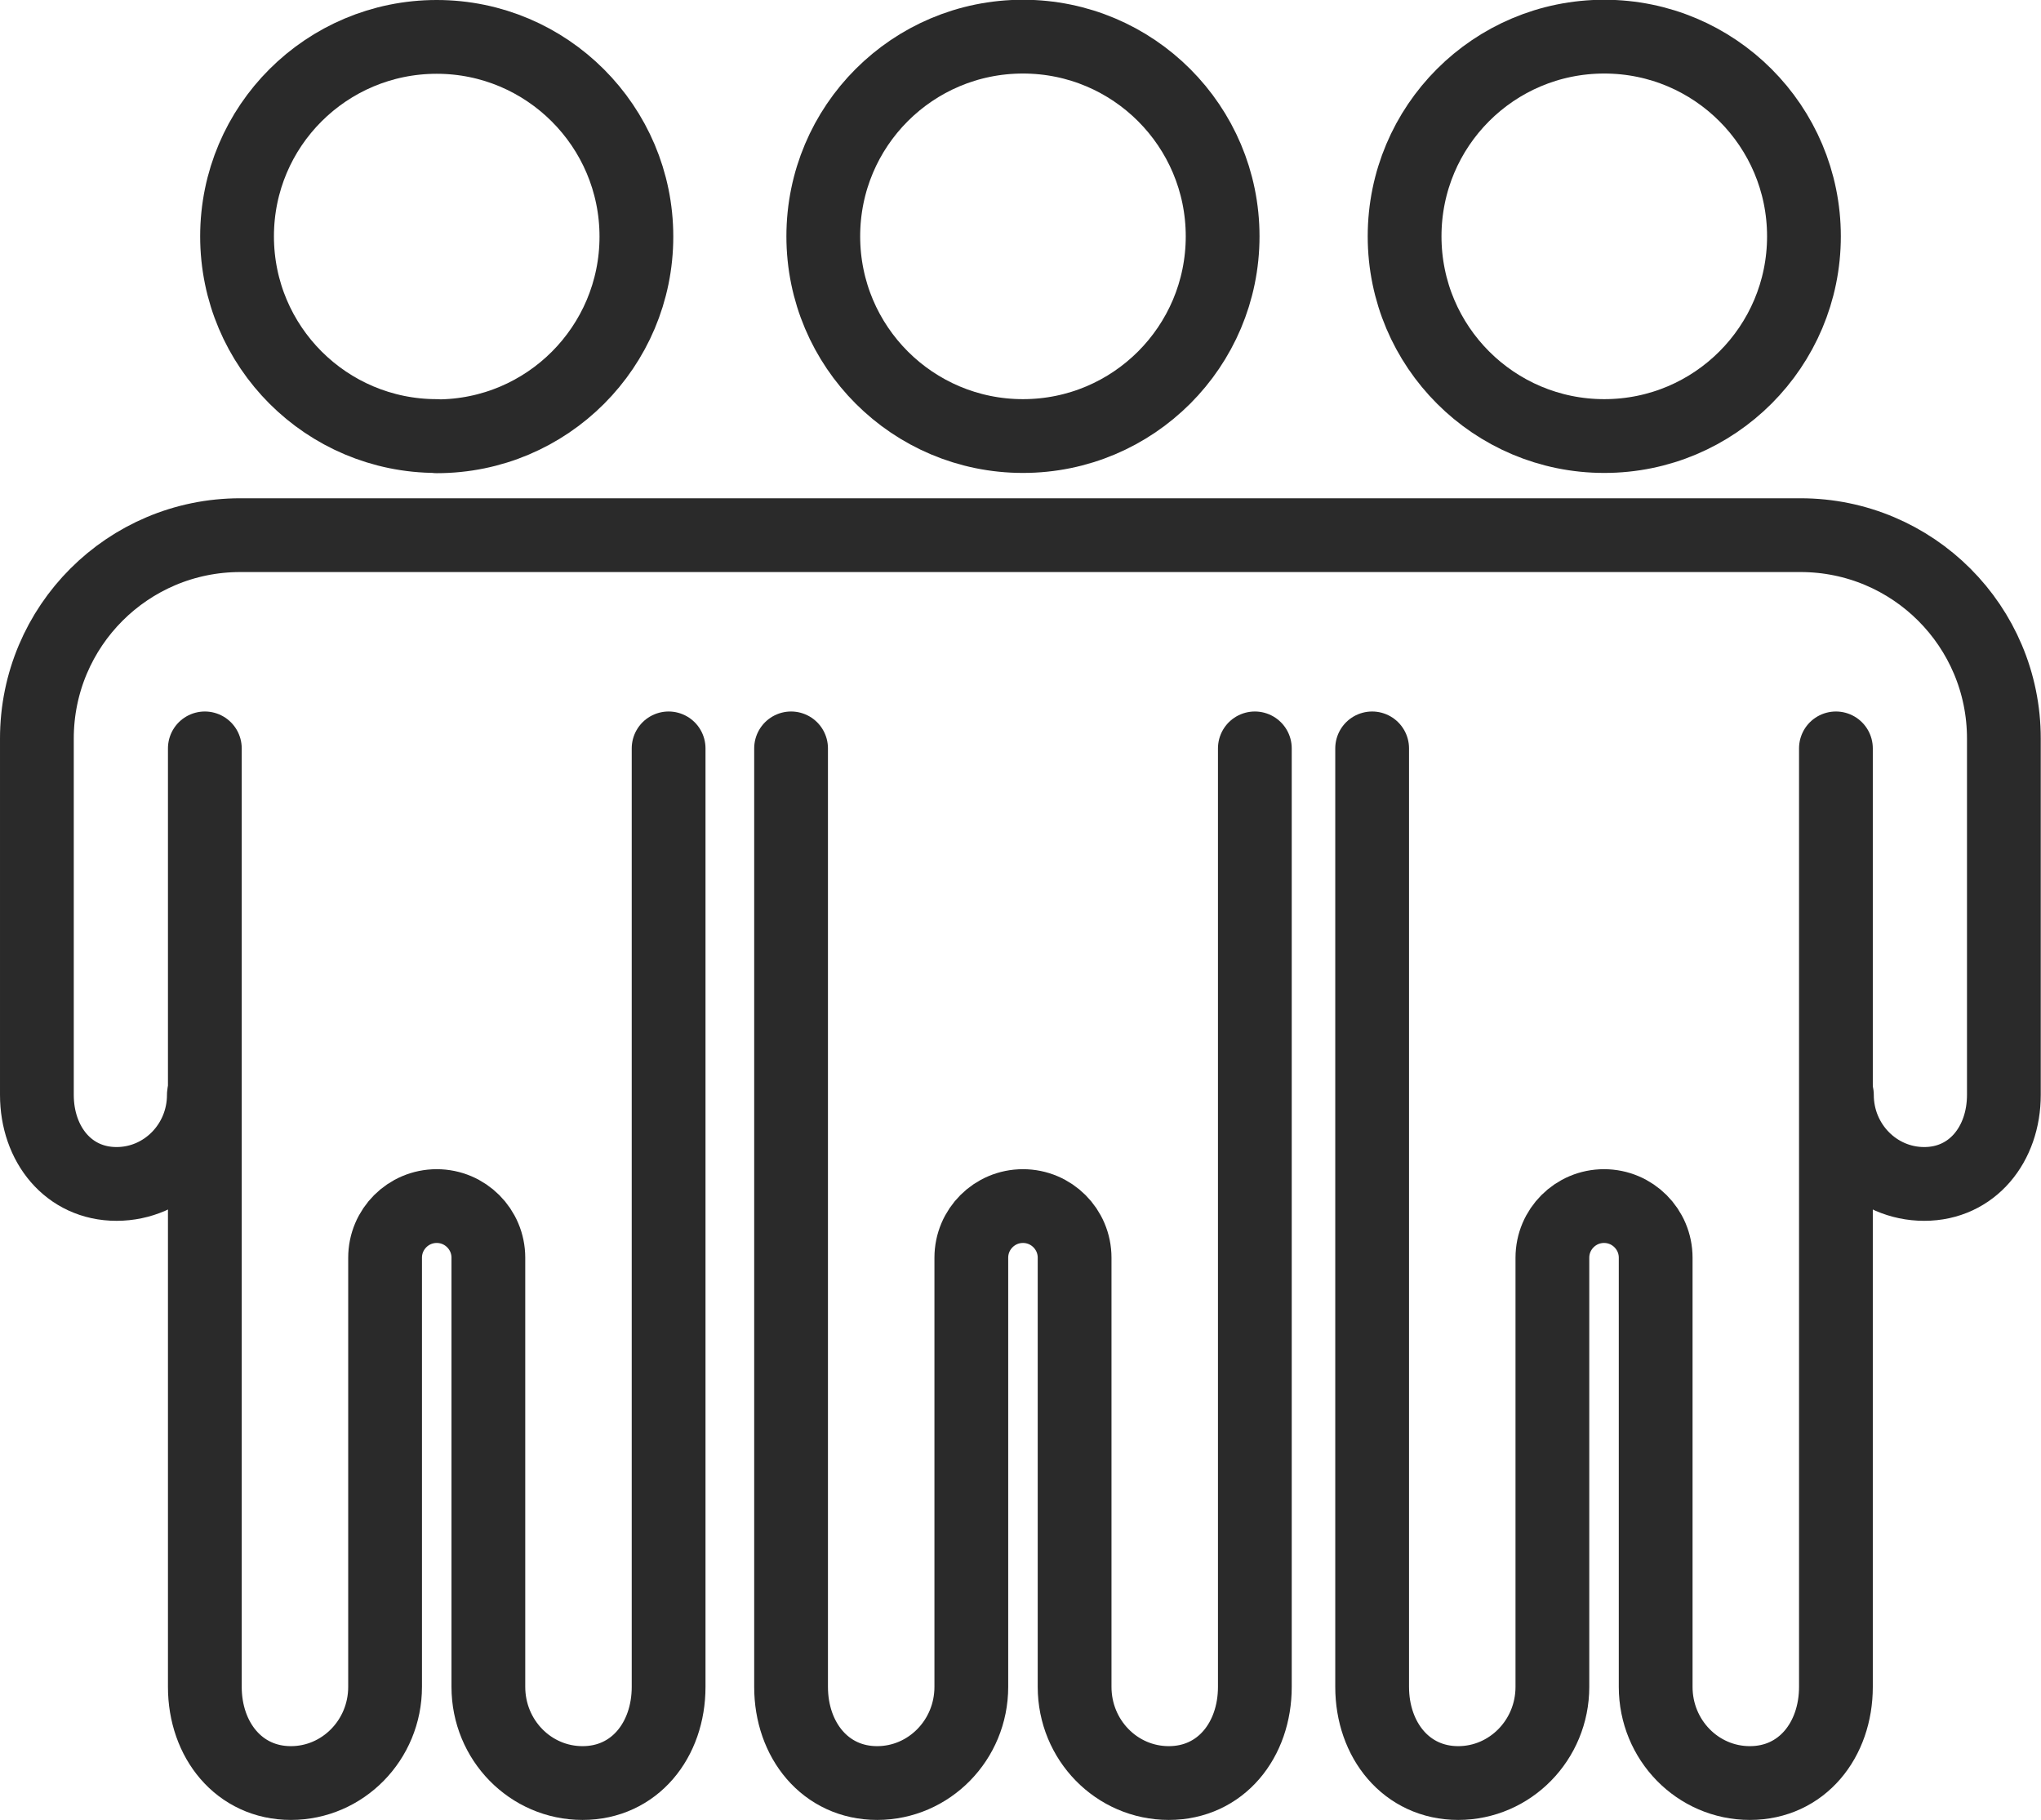 <?xml version="1.0" encoding="UTF-8"?> <svg xmlns="http://www.w3.org/2000/svg" id="Layer_2" viewBox="0 0 83 74.01"><defs><style> .cls-1 { fill: none; stroke: #2a2a2a; stroke-linecap: round; stroke-linejoin: round; stroke-width: 3px; } </style></defs><g id="Layer_1-2" data-name="Layer_1"><g><path class="cls-1" d="M17.76,17.73c-4.48,0-8.12-3.63-8.12-8.12S13.28,1.5,17.76,1.5s8.12,3.64,8.12,8.12-3.63,8.12-8.12,8.12Z"></path><path class="cls-1" d="M8.33,30.43v16.76s0,0,0,0v21.4c0,2.16,1.39,3.91,3.5,3.91s3.83-1.75,3.83-3.91v-17.45c0-1.16.94-2.1,2.1-2.1h0c1.16,0,2.1.94,2.1,2.1v8.48s0,5,0,5v3.97c0,2.16,1.71,3.91,3.83,3.91s3.5-1.75,3.5-3.91v-21.4s0,0,0,0v-16.76"></path><path class="cls-1" d="M41.6,17.73c-4.48,0-8.12-3.63-8.12-8.12s3.63-8.12,8.12-8.12,8.12,3.64,8.12,8.12-3.63,8.12-8.12,8.12Z"></path><path class="cls-1" d="M32.17,30.43v16.76s0,0,0,0v21.4c0,2.16,1.39,3.91,3.5,3.91s3.83-1.75,3.83-3.91v-17.45c0-1.16.94-2.1,2.1-2.1h0c1.16,0,2.1.94,2.1,2.1v8.48s0,5,0,5v3.97c0,2.16,1.71,3.91,3.83,3.91s3.5-1.75,3.5-3.91v-21.4s0,0,0,0v-16.76"></path><path class="cls-1" d="M65.24,17.73c-4.48,0-8.12-3.63-8.12-8.12s3.63-8.12,8.12-8.12,8.12,3.64,8.12,8.12-3.63,8.12-8.12,8.12Z"></path><path class="cls-1" d="M55.8,30.43v16.76s0,0,0,0v21.4c0,2.16,1.39,3.91,3.5,3.91s3.83-1.75,3.83-3.91v-17.45c0-1.16.94-2.1,2.1-2.1h0c1.16,0,2.1.94,2.1,2.1v8.48s0,5,0,5v3.97c0,2.16,1.71,3.91,3.83,3.91s3.5-1.75,3.5-3.91v-21.4s0,0,0,0v-16.76"></path><path class="cls-1" d="M8.29,44.52c0,2-1.59,3.62-3.55,3.62s-3.24-1.62-3.24-3.62v-14.49c0-4.57,3.7-8.27,8.27-8.27h63.45c4.57,0,8.27,3.7,8.27,8.27v14.49c0,2-1.28,3.62-3.24,3.62s-3.55-1.62-3.55-3.62"></path></g></g></svg> 